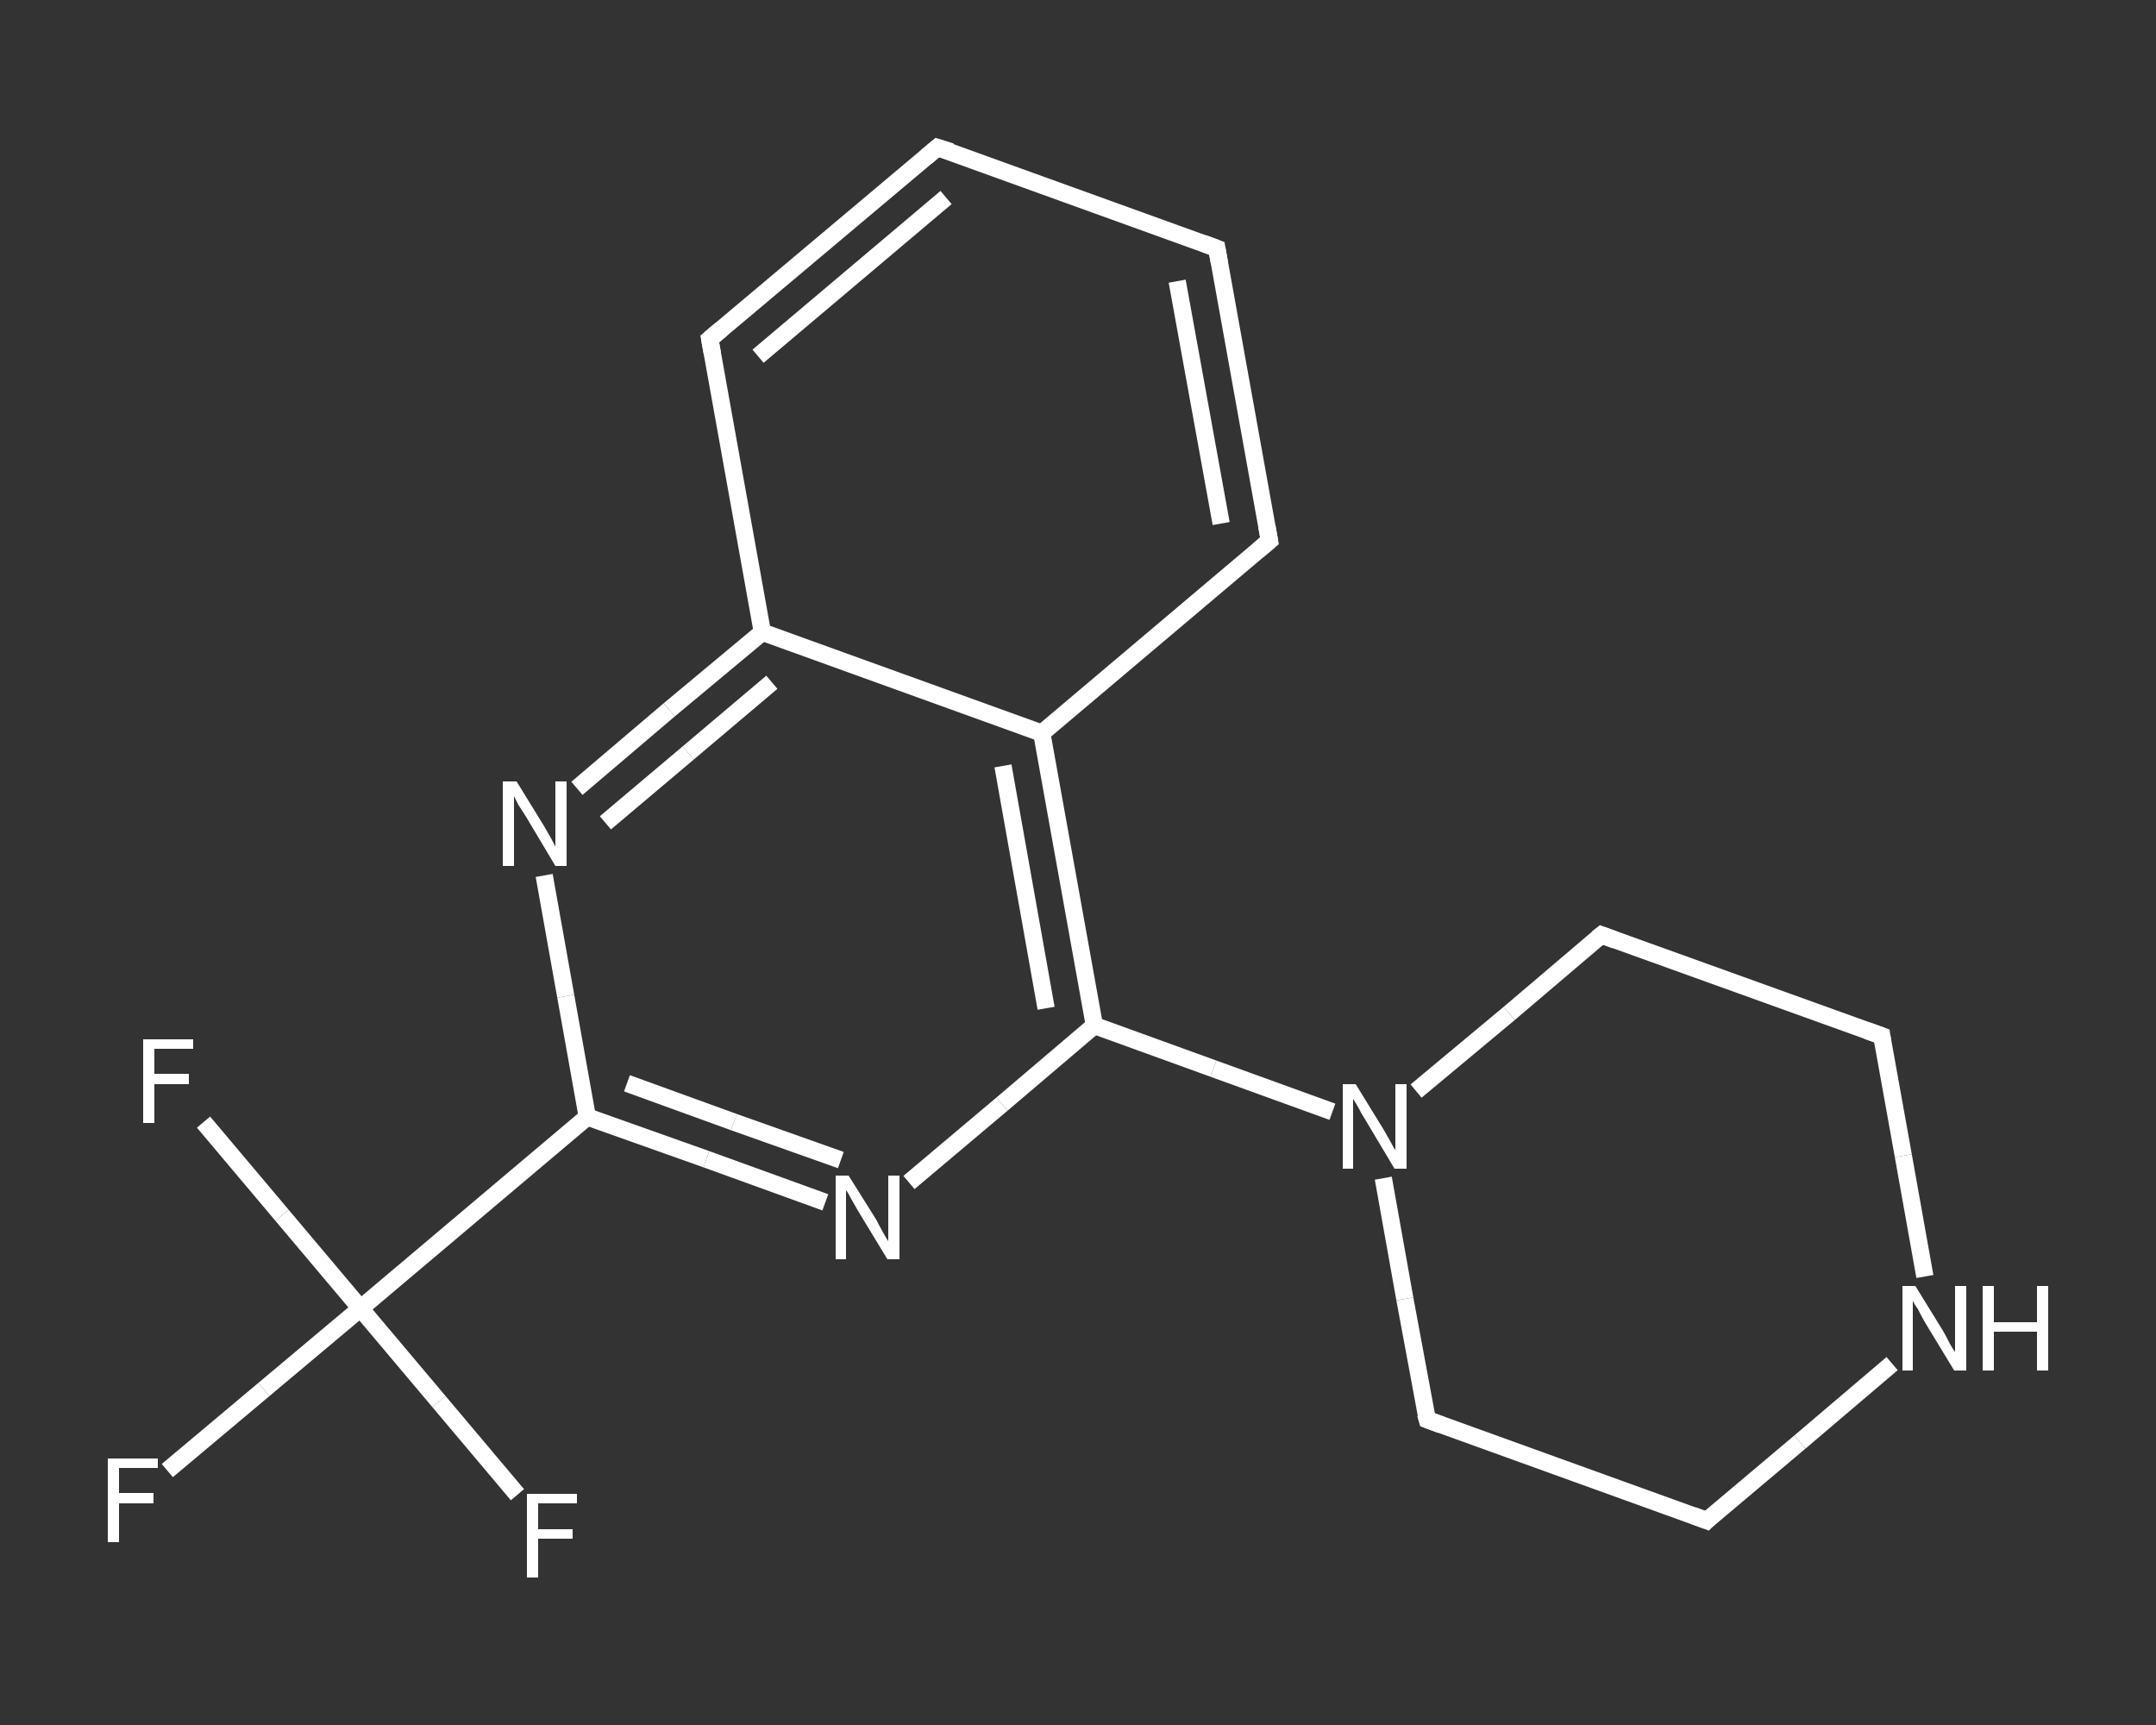 <?xml version='1.0' encoding='iso-8859-1'?>
<svg version='1.1' baseProfile='full'
              xmlns='http://www.w3.org/2000/svg'
                      xmlns:rdkit='http://www.rdkit.org/xml'
                      xmlns:xlink='http://www.w3.org/1999/xlink'
                  xml:space='preserve'
width='250px' height='200px' viewBox='0 0 250 200'>
<rect x="0" y="0" width="250" height="200" fill="#333333" stroke="none"/>
<!-- END OF HEADER -->
<rect style='opacity:1.0;fill:transparent;stroke:none' width='250.0' height='200.0' x='0.0' y='0.0'> </rect>
<path class='bond-0 atom-0 atom-1' d='M 19.4,170.5 L 30.6,161.1' style='fill:none;fill-rule:evenodd;stroke:#FFFFFF;stroke-width:2.0px;stroke-linecap:butt;stroke-linejoin:miter;stroke-opacity:1' />
<path class='bond-0 atom-0 atom-1' d='M 30.6,161.1 L 41.8,151.7' style='fill:none;fill-rule:evenodd;stroke:#FFFFFF;stroke-width:2.0px;stroke-linecap:butt;stroke-linejoin:miter;stroke-opacity:1' />
<path class='bond-1 atom-1 atom-2' d='M 41.8,151.7 L 32.7,140.9' style='fill:none;fill-rule:evenodd;stroke:#FFFFFF;stroke-width:2.0px;stroke-linecap:butt;stroke-linejoin:miter;stroke-opacity:1' />
<path class='bond-1 atom-1 atom-2' d='M 32.7,140.9 L 23.6,130.1' style='fill:none;fill-rule:evenodd;stroke:#FFFFFF;stroke-width:2.0px;stroke-linecap:butt;stroke-linejoin:miter;stroke-opacity:1' />
<path class='bond-2 atom-1 atom-3' d='M 41.8,151.7 L 50.9,162.5' style='fill:none;fill-rule:evenodd;stroke:#FFFFFF;stroke-width:2.0px;stroke-linecap:butt;stroke-linejoin:miter;stroke-opacity:1' />
<path class='bond-2 atom-1 atom-3' d='M 50.9,162.5 L 60.0,173.3' style='fill:none;fill-rule:evenodd;stroke:#FFFFFF;stroke-width:2.0px;stroke-linecap:butt;stroke-linejoin:miter;stroke-opacity:1' />
<path class='bond-3 atom-1 atom-4' d='M 41.8,151.7 L 68.1,129.5' style='fill:none;fill-rule:evenodd;stroke:#FFFFFF;stroke-width:2.0px;stroke-linecap:butt;stroke-linejoin:miter;stroke-opacity:1' />
<path class='bond-4 atom-4 atom-5' d='M 68.1,129.5 L 81.9,134.4' style='fill:none;fill-rule:evenodd;stroke:#FFFFFF;stroke-width:2.0px;stroke-linecap:butt;stroke-linejoin:miter;stroke-opacity:1' />
<path class='bond-4 atom-4 atom-5' d='M 81.9,134.4 L 95.7,139.4' style='fill:none;fill-rule:evenodd;stroke:#FFFFFF;stroke-width:2.0px;stroke-linecap:butt;stroke-linejoin:miter;stroke-opacity:1' />
<path class='bond-4 atom-4 atom-5' d='M 72.7,125.6 L 85.1,130.1' style='fill:none;fill-rule:evenodd;stroke:#FFFFFF;stroke-width:2.0px;stroke-linecap:butt;stroke-linejoin:miter;stroke-opacity:1' />
<path class='bond-4 atom-4 atom-5' d='M 85.1,130.1 L 97.5,134.5' style='fill:none;fill-rule:evenodd;stroke:#FFFFFF;stroke-width:2.0px;stroke-linecap:butt;stroke-linejoin:miter;stroke-opacity:1' />
<path class='bond-5 atom-5 atom-6' d='M 105.4,137.1 L 116.2,128.0' style='fill:none;fill-rule:evenodd;stroke:#FFFFFF;stroke-width:2.0px;stroke-linecap:butt;stroke-linejoin:miter;stroke-opacity:1' />
<path class='bond-5 atom-5 atom-6' d='M 116.2,128.0 L 126.9,118.9' style='fill:none;fill-rule:evenodd;stroke:#FFFFFF;stroke-width:2.0px;stroke-linecap:butt;stroke-linejoin:miter;stroke-opacity:1' />
<path class='bond-6 atom-6 atom-7' d='M 126.9,118.9 L 140.7,123.9' style='fill:none;fill-rule:evenodd;stroke:#FFFFFF;stroke-width:2.0px;stroke-linecap:butt;stroke-linejoin:miter;stroke-opacity:1' />
<path class='bond-6 atom-6 atom-7' d='M 140.7,123.9 L 154.5,128.9' style='fill:none;fill-rule:evenodd;stroke:#FFFFFF;stroke-width:2.0px;stroke-linecap:butt;stroke-linejoin:miter;stroke-opacity:1' />
<path class='bond-7 atom-7 atom-8' d='M 160.4,136.6 L 162.9,150.6' style='fill:none;fill-rule:evenodd;stroke:#FFFFFF;stroke-width:2.0px;stroke-linecap:butt;stroke-linejoin:miter;stroke-opacity:1' />
<path class='bond-7 atom-7 atom-8' d='M 162.9,150.6 L 165.5,164.6' style='fill:none;fill-rule:evenodd;stroke:#FFFFFF;stroke-width:2.0px;stroke-linecap:butt;stroke-linejoin:miter;stroke-opacity:1' />
<path class='bond-8 atom-8 atom-9' d='M 165.5,164.6 L 197.9,176.3' style='fill:none;fill-rule:evenodd;stroke:#FFFFFF;stroke-width:2.0px;stroke-linecap:butt;stroke-linejoin:miter;stroke-opacity:1' />
<path class='bond-9 atom-9 atom-10' d='M 197.9,176.3 L 208.7,167.2' style='fill:none;fill-rule:evenodd;stroke:#FFFFFF;stroke-width:2.0px;stroke-linecap:butt;stroke-linejoin:miter;stroke-opacity:1' />
<path class='bond-9 atom-9 atom-10' d='M 208.7,167.2 L 219.4,158.1' style='fill:none;fill-rule:evenodd;stroke:#FFFFFF;stroke-width:2.0px;stroke-linecap:butt;stroke-linejoin:miter;stroke-opacity:1' />
<path class='bond-10 atom-10 atom-11' d='M 223.2,148.0 L 220.7,134.0' style='fill:none;fill-rule:evenodd;stroke:#FFFFFF;stroke-width:2.0px;stroke-linecap:butt;stroke-linejoin:miter;stroke-opacity:1' />
<path class='bond-10 atom-10 atom-11' d='M 220.7,134.0 L 218.2,120.1' style='fill:none;fill-rule:evenodd;stroke:#FFFFFF;stroke-width:2.0px;stroke-linecap:butt;stroke-linejoin:miter;stroke-opacity:1' />
<path class='bond-11 atom-11 atom-12' d='M 218.2,120.1 L 185.7,108.4' style='fill:none;fill-rule:evenodd;stroke:#FFFFFF;stroke-width:2.0px;stroke-linecap:butt;stroke-linejoin:miter;stroke-opacity:1' />
<path class='bond-12 atom-6 atom-13' d='M 126.9,118.9 L 120.8,85.0' style='fill:none;fill-rule:evenodd;stroke:#FFFFFF;stroke-width:2.0px;stroke-linecap:butt;stroke-linejoin:miter;stroke-opacity:1' />
<path class='bond-12 atom-6 atom-13' d='M 121.3,116.9 L 116.3,88.8' style='fill:none;fill-rule:evenodd;stroke:#FFFFFF;stroke-width:2.0px;stroke-linecap:butt;stroke-linejoin:miter;stroke-opacity:1' />
<path class='bond-13 atom-13 atom-14' d='M 120.8,85.0 L 147.2,62.7' style='fill:none;fill-rule:evenodd;stroke:#FFFFFF;stroke-width:2.0px;stroke-linecap:butt;stroke-linejoin:miter;stroke-opacity:1' />
<path class='bond-14 atom-14 atom-15' d='M 147.2,62.7 L 141.1,28.8' style='fill:none;fill-rule:evenodd;stroke:#FFFFFF;stroke-width:2.0px;stroke-linecap:butt;stroke-linejoin:miter;stroke-opacity:1' />
<path class='bond-14 atom-14 atom-15' d='M 141.6,60.7 L 136.5,32.6' style='fill:none;fill-rule:evenodd;stroke:#FFFFFF;stroke-width:2.0px;stroke-linecap:butt;stroke-linejoin:miter;stroke-opacity:1' />
<path class='bond-15 atom-15 atom-16' d='M 141.1,28.8 L 108.7,17.1' style='fill:none;fill-rule:evenodd;stroke:#FFFFFF;stroke-width:2.0px;stroke-linecap:butt;stroke-linejoin:miter;stroke-opacity:1' />
<path class='bond-16 atom-16 atom-17' d='M 108.7,17.1 L 82.3,39.3' style='fill:none;fill-rule:evenodd;stroke:#FFFFFF;stroke-width:2.0px;stroke-linecap:butt;stroke-linejoin:miter;stroke-opacity:1' />
<path class='bond-16 atom-16 atom-17' d='M 109.7,22.9 L 87.9,41.3' style='fill:none;fill-rule:evenodd;stroke:#FFFFFF;stroke-width:2.0px;stroke-linecap:butt;stroke-linejoin:miter;stroke-opacity:1' />
<path class='bond-17 atom-17 atom-18' d='M 82.3,39.3 L 88.4,73.3' style='fill:none;fill-rule:evenodd;stroke:#FFFFFF;stroke-width:2.0px;stroke-linecap:butt;stroke-linejoin:miter;stroke-opacity:1' />
<path class='bond-18 atom-18 atom-19' d='M 88.4,73.3 L 77.6,82.3' style='fill:none;fill-rule:evenodd;stroke:#FFFFFF;stroke-width:2.0px;stroke-linecap:butt;stroke-linejoin:miter;stroke-opacity:1' />
<path class='bond-18 atom-18 atom-19' d='M 77.6,82.3 L 66.9,91.4' style='fill:none;fill-rule:evenodd;stroke:#FFFFFF;stroke-width:2.0px;stroke-linecap:butt;stroke-linejoin:miter;stroke-opacity:1' />
<path class='bond-18 atom-18 atom-19' d='M 89.5,79.1 L 79.8,87.3' style='fill:none;fill-rule:evenodd;stroke:#FFFFFF;stroke-width:2.0px;stroke-linecap:butt;stroke-linejoin:miter;stroke-opacity:1' />
<path class='bond-18 atom-18 atom-19' d='M 79.8,87.3 L 70.2,95.4' style='fill:none;fill-rule:evenodd;stroke:#FFFFFF;stroke-width:2.0px;stroke-linecap:butt;stroke-linejoin:miter;stroke-opacity:1' />
<path class='bond-19 atom-19 atom-4' d='M 63.1,101.5 L 65.6,115.5' style='fill:none;fill-rule:evenodd;stroke:#FFFFFF;stroke-width:2.0px;stroke-linecap:butt;stroke-linejoin:miter;stroke-opacity:1' />
<path class='bond-19 atom-19 atom-4' d='M 65.6,115.5 L 68.1,129.5' style='fill:none;fill-rule:evenodd;stroke:#FFFFFF;stroke-width:2.0px;stroke-linecap:butt;stroke-linejoin:miter;stroke-opacity:1' />
<path class='bond-20 atom-12 atom-7' d='M 185.7,108.4 L 175.0,117.5' style='fill:none;fill-rule:evenodd;stroke:#FFFFFF;stroke-width:2.0px;stroke-linecap:butt;stroke-linejoin:miter;stroke-opacity:1' />
<path class='bond-20 atom-12 atom-7' d='M 175.0,117.5 L 164.2,126.5' style='fill:none;fill-rule:evenodd;stroke:#FFFFFF;stroke-width:2.0px;stroke-linecap:butt;stroke-linejoin:miter;stroke-opacity:1' />
<path class='bond-21 atom-18 atom-13' d='M 88.4,73.3 L 120.8,85.0' style='fill:none;fill-rule:evenodd;stroke:#FFFFFF;stroke-width:2.0px;stroke-linecap:butt;stroke-linejoin:miter;stroke-opacity:1' />
<path d='M 165.3,163.9 L 165.5,164.6 L 167.1,165.2' style='fill:none;stroke:#FFFFFF;stroke-width:2.0px;stroke-linecap:butt;stroke-linejoin:miter;stroke-opacity:1;' />
<path d='M 196.3,175.7 L 197.9,176.3 L 198.4,175.8' style='fill:none;stroke:#FFFFFF;stroke-width:2.0px;stroke-linecap:butt;stroke-linejoin:miter;stroke-opacity:1;' />
<path d='M 218.3,120.8 L 218.2,120.1 L 216.5,119.5' style='fill:none;stroke:#FFFFFF;stroke-width:2.0px;stroke-linecap:butt;stroke-linejoin:miter;stroke-opacity:1;' />
<path d='M 187.3,109.0 L 185.7,108.4 L 185.2,108.8' style='fill:none;stroke:#FFFFFF;stroke-width:2.0px;stroke-linecap:butt;stroke-linejoin:miter;stroke-opacity:1;' />
<path d='M 145.9,63.8 L 147.2,62.7 L 146.9,61.0' style='fill:none;stroke:#FFFFFF;stroke-width:2.0px;stroke-linecap:butt;stroke-linejoin:miter;stroke-opacity:1;' />
<path d='M 141.4,30.5 L 141.1,28.8 L 139.5,28.2' style='fill:none;stroke:#FFFFFF;stroke-width:2.0px;stroke-linecap:butt;stroke-linejoin:miter;stroke-opacity:1;' />
<path d='M 110.3,17.6 L 108.7,17.1 L 107.4,18.2' style='fill:none;stroke:#FFFFFF;stroke-width:2.0px;stroke-linecap:butt;stroke-linejoin:miter;stroke-opacity:1;' />
<path d='M 83.6,38.2 L 82.3,39.3 L 82.6,41.0' style='fill:none;stroke:#FFFFFF;stroke-width:2.0px;stroke-linecap:butt;stroke-linejoin:miter;stroke-opacity:1;' />
<path class='atom-0' d='M 12.5 169.1
L 18.3 169.1
L 18.3 170.2
L 13.8 170.2
L 13.8 173.1
L 17.8 173.1
L 17.8 174.3
L 13.8 174.3
L 13.8 178.8
L 12.5 178.8
L 12.5 169.1
' fill='#FFFFFF'/>
<path class='atom-2' d='M 16.6 120.5
L 22.4 120.5
L 22.4 121.6
L 17.9 121.6
L 17.9 124.5
L 21.9 124.5
L 21.9 125.7
L 17.9 125.7
L 17.9 130.2
L 16.6 130.2
L 16.6 120.5
' fill='#FFFFFF'/>
<path class='atom-3' d='M 61.1 173.2
L 66.9 173.2
L 66.9 174.3
L 62.4 174.3
L 62.4 177.3
L 66.4 177.3
L 66.4 178.4
L 62.4 178.4
L 62.4 182.9
L 61.1 182.9
L 61.1 173.2
' fill='#FFFFFF'/>
<path class='atom-5' d='M 98.4 136.3
L 101.6 141.4
Q 101.9 142.0, 102.4 142.9
Q 102.9 143.8, 103.0 143.9
L 103.0 136.3
L 104.3 136.3
L 104.3 146.0
L 102.9 146.0
L 99.5 140.4
Q 99.1 139.7, 98.7 139.0
Q 98.3 138.2, 98.1 138.0
L 98.1 146.0
L 96.9 146.0
L 96.9 136.3
L 98.4 136.3
' fill='#FFFFFF'/>
<path class='atom-7' d='M 157.2 125.7
L 160.4 130.9
Q 160.7 131.4, 161.2 132.3
Q 161.7 133.3, 161.8 133.3
L 161.8 125.7
L 163.1 125.7
L 163.1 135.5
L 161.7 135.5
L 158.3 129.8
Q 157.9 129.2, 157.5 128.4
Q 157.1 127.7, 156.9 127.4
L 156.9 135.5
L 155.7 135.5
L 155.7 125.7
L 157.2 125.7
' fill='#FFFFFF'/>
<path class='atom-10' d='M 222.1 149.1
L 225.3 154.3
Q 225.6 154.8, 226.1 155.8
Q 226.6 156.7, 226.7 156.7
L 226.7 149.1
L 228.0 149.1
L 228.0 158.9
L 226.6 158.9
L 223.2 153.3
Q 222.8 152.6, 222.4 151.8
Q 221.9 151.1, 221.8 150.8
L 221.8 158.9
L 220.6 158.9
L 220.6 149.1
L 222.1 149.1
' fill='#FFFFFF'/>
<path class='atom-10' d='M 229.9 149.1
L 231.2 149.1
L 231.2 153.3
L 236.2 153.3
L 236.2 149.1
L 237.5 149.1
L 237.5 158.9
L 236.2 158.9
L 236.2 154.4
L 231.2 154.4
L 231.2 158.9
L 229.9 158.9
L 229.9 149.1
' fill='#FFFFFF'/>
<path class='atom-19' d='M 59.9 90.6
L 63.1 95.8
Q 63.4 96.3, 63.9 97.2
Q 64.4 98.1, 64.4 98.2
L 64.4 90.6
L 65.7 90.6
L 65.7 100.4
L 64.4 100.4
L 61.0 94.7
Q 60.6 94.1, 60.1 93.3
Q 59.7 92.5, 59.6 92.3
L 59.6 100.4
L 58.3 100.4
L 58.3 90.6
L 59.9 90.6
' fill='#FFFFFF'/>
</svg>

